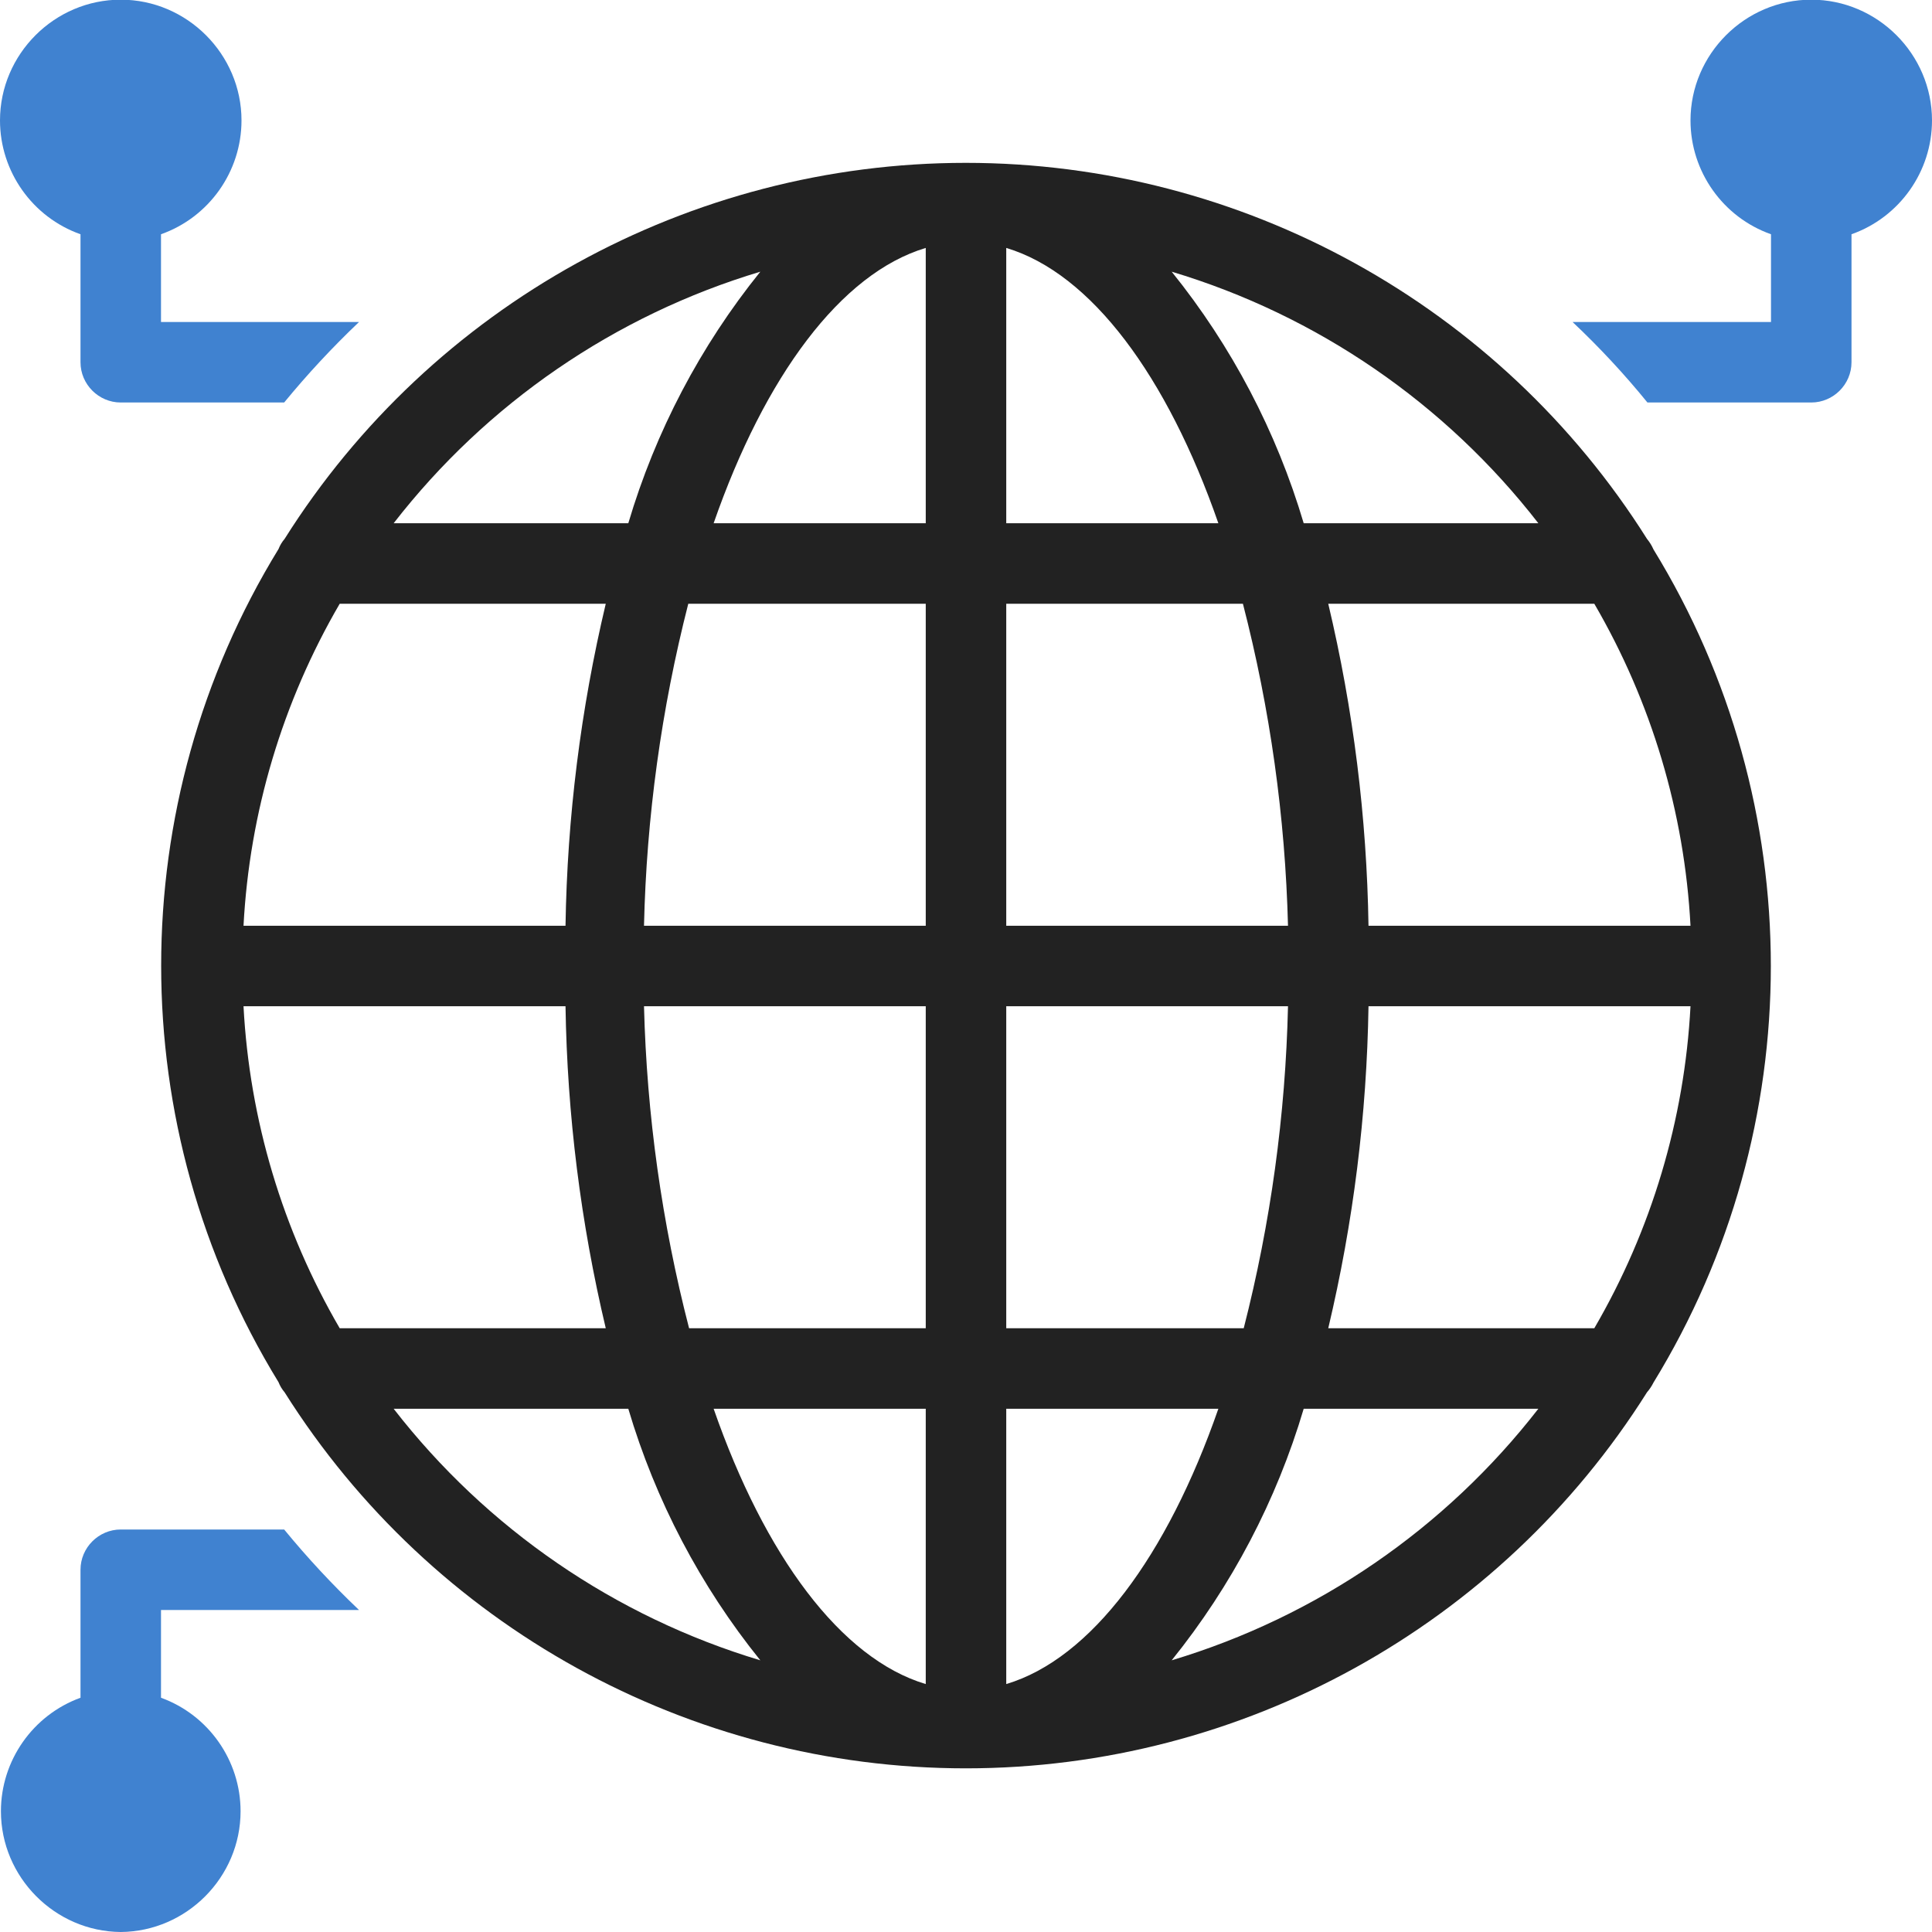 <?xml version="1.0" encoding="UTF-8" standalone="no"?>
<svg xmlns="http://www.w3.org/2000/svg" xmlns:xlink="http://www.w3.org/1999/xlink" xmlns:serif="http://www.serif.com/" width="100%" height="100%" viewBox="0 0 48 48" version="1.1" xml:space="preserve" style="fill-rule:evenodd;clip-rule:evenodd;stroke-linejoin:round;stroke-miterlimit:2;">
    <g id="Global_Network">
        <path d="M41.08,34.35C44.968,28.009 44.968,19.991 41.08,13.65C41.039,13.556 40.985,13.469 40.92,13.39C37.262,7.58 30.86,4.046 23.995,4.046C17.13,4.046 10.728,7.58 7.07,13.39C7.006,13.464 6.956,13.549 6.92,13.64C3.032,19.981 3.032,27.999 6.92,34.34C6.956,34.431 7.006,34.516 7.07,34.59C10.728,40.4 17.13,43.934 23.995,43.934C30.86,43.934 37.262,40.4 40.92,34.59C40.983,34.517 41.037,34.437 41.08,34.35ZM6.05,25L14.05,25C14.092,27.695 14.427,30.378 15.05,33L8.44,33C7.019,30.561 6.199,27.819 6.05,25ZM8.44,15L15.05,15C14.427,17.622 14.092,20.305 14.05,23L6.05,23C6.199,20.181 7.019,17.439 8.44,15ZM42,23L34,23C33.958,20.305 33.623,17.622 33,15L39.61,15C41.031,17.439 41.851,20.181 42,23ZM32,23L25,23L25,15L30.88,15C31.556,17.616 31.931,20.299 32,23ZM25,13L25,6.16C27.11,6.79 29,9.35 30.27,13L25,13ZM23,6.16L23,13L17.73,13C19,9.35 20.89,6.79 23,6.16ZM23,15L23,23L16,23C16.062,20.3 16.431,17.616 17.1,15L23,15ZM16,25L23,25L23,33L17.12,33C16.444,30.384 16.069,27.701 16,25ZM23,35L23,41.84C20.89,41.21 19,38.65 17.73,35L23,35ZM25,41.84L25,35L30.27,35C29,38.65 27.11,41.21 25,41.84ZM25,33L25,25L32,25C31.938,27.7 31.569,30.384 30.9,33L25,33ZM34,25L42,25C41.851,27.819 41.031,30.561 39.61,33L33,33C33.623,30.378 33.958,27.695 34,25ZM38.24,13L32.39,13C31.715,10.723 30.601,8.599 29.11,6.75C32.723,7.834 35.908,10.02 38.22,13L38.24,13ZM18.89,6.75C17.399,8.599 16.285,10.723 15.61,13L9.78,13C12.092,10.02 15.277,7.834 18.89,6.75ZM9.78,35L15.61,35C16.285,37.277 17.399,39.401 18.89,41.25C15.277,40.166 12.092,37.98 9.78,35ZM29.11,41.25C30.601,39.401 31.715,37.277 32.39,35L38.22,35C35.908,37.98 32.723,40.166 29.11,41.25Z" style="fill:rgb(34,34,34);fill-rule:nonzero;"></path>
        <path d="M8.92,8C8.259,8.628 7.638,9.296 7.06,10L3,10C2.451,10 2,9.549 2,9L2,5.82C0.804,5.397 0,4.26 0,2.992C-0,1.346 1.354,-0.008 3,-0.008C4.646,-0.008 6,1.346 6,2.992C6,4.26 5.196,5.397 4,5.82L4,8L8.92,8Z" style="fill:rgb(64,130,208);fill-rule:nonzero;"></path>
        <path d="M46,5.82L46,9C46,9.549 45.549,10 45,10L40.93,10C40.355,9.293 39.733,8.625 39.07,8L44,8L44,5.82C42.804,5.397 42,4.26 42,2.992C42,1.346 43.354,-0.008 45,-0.008C46.646,-0.008 48,1.346 48,2.992C48,4.26 47.196,5.397 46,5.82Z" style="fill:rgb(64,130,208);fill-rule:nonzero;"></path>
        <path d="M3,48C1.363,47.987 0.023,46.637 0.023,45C0.023,43.741 0.816,42.61 2,42.18L2,39C2,38.451 2.451,38 3,38L7.06,38C7.638,38.704 8.259,39.372 8.92,40L4,40L4,42.18C5.184,42.61 5.977,43.741 5.977,45C5.977,46.637 4.637,47.987 3,48Z" style="fill:rgb(64,130,208);fill-rule:nonzero;"></path>
    </g>
</svg>
